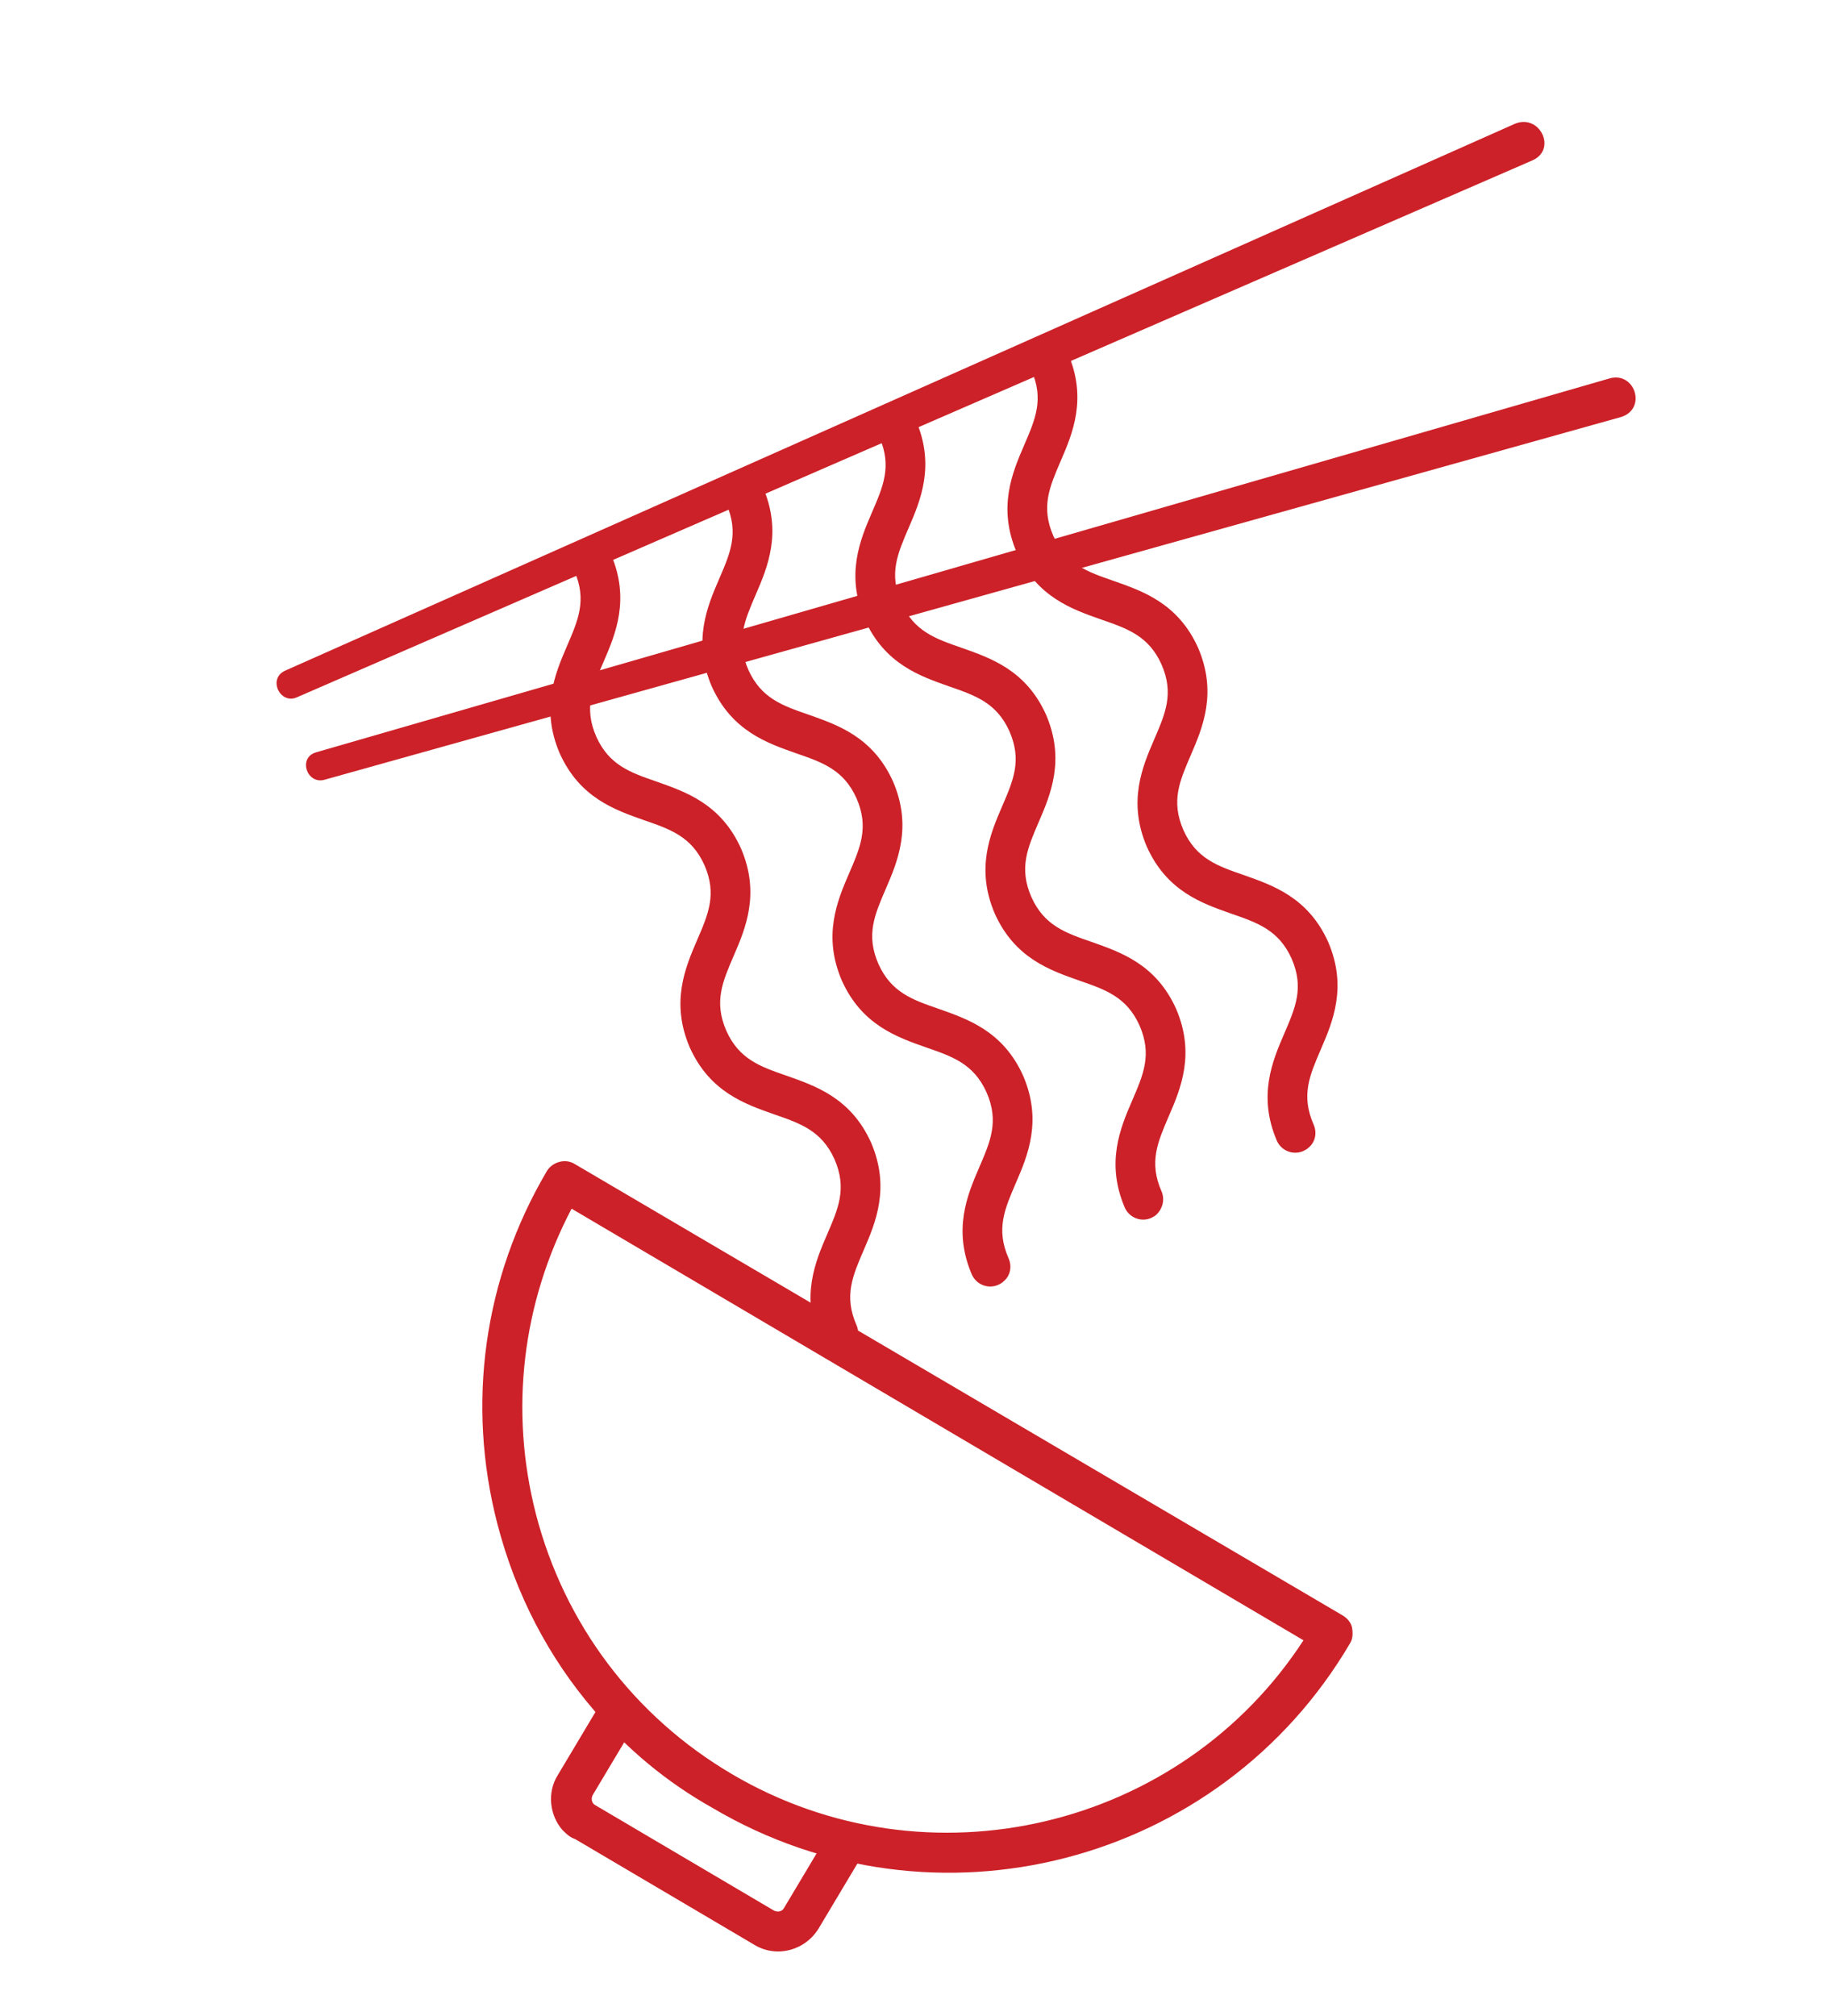 <?xml version="1.0" encoding="utf-8"?>
<!-- Generator: Adobe Illustrator 28.0.0, SVG Export Plug-In . SVG Version: 6.00 Build 0)  -->
<svg version="1.1" id="Layer_1" xmlns="http://www.w3.org/2000/svg" xmlns:xlink="http://www.w3.org/1999/xlink" x="0px" y="0px"
	 viewBox="0 0 200 220" style="enable-background:new 0 0 200 220;" xml:space="preserve">
<style type="text/css">
	.st0{fill:#CC2128;}
</style>
<g>
	<path class="st0" d="M93,147.1c-0.2,0.2-0.4,0.3-0.6,0.4c-1.1,0.5-2.4,0-2.9-1.1c-2.1-4.9-0.5-8.7,0.8-11.7c1.2-2.8,2.2-5,0.8-8.2
		c-1.4-3.1-3.7-3.9-6.6-4.9c-3.1-1.1-7-2.4-9.2-7.3c-2.1-4.9-0.5-8.7,0.8-11.7c1.2-2.8,2.2-5,0.8-8.2c-1.4-3.1-3.7-3.9-6.6-4.9
		c-3.1-1.1-7-2.4-9.2-7.3c-2.1-4.9-0.5-8.7,0.8-11.7c1.2-2.8,2.2-5,0.8-8.2c-0.5-1.1,0-2.4,1.1-2.9c1.1-0.5,2.4,0,2.9,1.1
		c2.1,4.9,0.5,8.7-0.8,11.7c-1.2,2.8-2.2,5-0.8,8.2c1.4,3.1,3.7,3.9,6.6,4.9c3.1,1.1,7,2.4,9.2,7.3c2.1,4.9,0.5,8.7-0.8,11.7
		c-1.2,2.8-2.2,5-0.8,8.2c1.4,3.1,3.7,3.9,6.6,4.9c3.1,1.1,7,2.4,9.2,7.3c2.1,4.9,0.5,8.7-0.8,11.7c-1.2,2.8-2.2,5-0.8,8.2
		C93.9,145.5,93.6,146.5,93,147.1z"/>
	<path class="st0" d="M109.6,139.8c-0.2,0.2-0.4,0.3-0.6,0.4c-1.1,0.5-2.4,0-2.9-1.1c-2.1-4.9-0.5-8.7,0.8-11.7
		c1.2-2.8,2.2-5,0.8-8.2c-1.4-3.1-3.7-3.9-6.6-4.9c-3.1-1.1-7-2.4-9.2-7.3c-2.1-4.9-0.5-8.7,0.8-11.7c1.2-2.8,2.2-5,0.8-8.2
		c-1.4-3.1-3.7-3.9-6.6-4.9c-3.1-1.1-7-2.4-9.2-7.3c-2.1-4.9-0.5-8.7,0.8-11.7c1.2-2.8,2.2-5,0.8-8.2c-0.5-1.1,0-2.4,1.1-2.9
		c1.1-0.5,2.4,0,2.9,1.1c2.1,4.9,0.5,8.7-0.8,11.7c-1.2,2.8-2.2,5-0.8,8.2c1.4,3.1,3.7,3.9,6.6,4.9c3.1,1.1,7,2.4,9.2,7.3
		c2.1,4.9,0.5,8.7-0.8,11.7c-1.2,2.8-2.2,5-0.8,8.2c1.4,3.1,3.7,3.9,6.6,4.9c3.1,1.1,7,2.4,9.2,7.3c2.1,4.9,0.5,8.7-0.8,11.7
		c-1.2,2.8-2.2,5-0.8,8.2C110.5,138.2,110.3,139.2,109.6,139.8z"/>
	<path class="st0" d="M126.3,132.5c-0.2,0.2-0.4,0.3-0.6,0.4c-1.1,0.5-2.4,0-2.9-1.1c-2.1-4.9-0.5-8.7,0.8-11.7
		c1.2-2.8,2.2-5,0.8-8.2c-1.4-3.1-3.7-3.9-6.6-4.9c-3.1-1.1-7-2.4-9.2-7.3c-2.1-4.9-0.5-8.7,0.8-11.7c1.2-2.8,2.2-5,0.8-8.2
		c-1.4-3.1-3.7-3.9-6.6-4.9c-3.1-1.1-7-2.4-9.2-7.3c-2.1-4.9-0.5-8.7,0.8-11.7c1.2-2.8,2.2-5,0.8-8.2c-0.5-1.1,0-2.4,1.1-2.9
		c1.1-0.5,2.4,0,2.9,1.1c2.1,4.9,0.5,8.7-0.8,11.7c-1.2,2.8-2.2,5-0.8,8.2c1.4,3.1,3.7,3.9,6.6,4.9c3.1,1.1,7,2.4,9.2,7.3
		c2.1,4.9,0.5,8.7-0.8,11.7c-1.2,2.8-2.2,5-0.8,8.2c1.4,3.1,3.7,3.9,6.6,4.9c3.1,1.1,7,2.4,9.2,7.3c2.1,4.9,0.5,8.7-0.8,11.7
		c-1.2,2.8-2.2,5-0.8,8.2C127.2,130.9,126.9,131.9,126.3,132.5z"/>
	<path class="st0" d="M142.9,125.2c-0.2,0.2-0.4,0.3-0.6,0.4c-1.1,0.5-2.4,0-2.9-1.1c-2.1-4.9-0.5-8.7,0.8-11.7
		c1.2-2.8,2.2-5,0.8-8.2c-1.4-3.1-3.7-3.9-6.6-4.9c-3.1-1.1-7-2.4-9.2-7.3c-2.1-4.9-0.5-8.7,0.8-11.7c1.2-2.8,2.2-5,0.8-8.2
		c-1.4-3.1-3.7-3.9-6.6-4.9c-3.1-1.1-7-2.4-9.2-7.3c-2.1-4.9-0.5-8.7,0.8-11.7c1.2-2.8,2.2-5,0.8-8.2c-0.5-1.1,0-2.4,1.1-2.9
		c1.1-0.5,2.4,0,2.9,1.1c2.1,4.9,0.5,8.7-0.8,11.7c-1.2,2.8-2.2,5-0.8,8.2c1.4,3.1,3.7,3.9,6.6,4.9c3.1,1.1,7,2.4,9.2,7.3
		c2.1,4.9,0.5,8.7-0.8,11.7c-1.2,2.8-2.2,5-0.8,8.2c1.4,3.1,3.7,3.9,6.6,4.9c3.1,1.1,7,2.4,9.2,7.3c2.1,4.9,0.5,8.7-0.8,11.7
		c-1.2,2.8-2.2,5-0.8,8.2C143.8,123.6,143.6,124.6,142.9,125.2z"/>
	<path class="st0" d="M167.3,17.5L32.4,76.1c-1.8,0.8-3.2-2-1.3-2.9c0,0,134.3-59.7,134.3-59.7C168.1,12.4,170,16.3,167.3,17.5
		L167.3,17.5z"/>
	<path class="st0" d="M177,45.5L35.4,85.1c-1.9,0.5-2.9-2.4-0.9-3c0,0,141.2-40.8,141.2-40.8C178.5,40.5,179.8,44.6,177,45.5
		L177,45.5z"/>
</g>
<g>
	<path class="st0" d="M64.9,186.7c-5-5.8-8.6-12.7-10.6-20.4c-3.4-13.1-1.5-26.8,5.4-38.5c0.6-1,2-1.4,3-0.8l83.9,49.3
		c0.5,0.3,0.9,0.8,1,1.3c0.1,0.6,0.1,1.2-0.2,1.7c-14.2,24.2-45.4,32.3-69.6,18C72.8,194.5,68.5,190.9,64.9,186.7z M62.4,131.9
		c-5.4,10.3-6.8,22-3.9,33.3c3.1,12,10.7,22.1,21.4,28.4c21.4,12.6,49,6,62.4-14.6L62.4,131.9z"/>
	<path class="st0" d="M61.4,199.7c-1.4-1.6-1.7-4.1-0.5-6l4.3-7.2c0.6-1,2-1.4,3-0.8c1.1,0.6,1.4,2,0.8,3l-4.3,7.2
		c-0.2,0.4-0.1,0.9,0.3,1.1l19.5,11.5c0.4,0.2,0.9,0.1,1.1-0.3l4.3-7.2c0.6-1,2-1.4,3-0.8c1,0.6,1.4,2,0.8,3l-4.3,7.2
		c-1.5,2.5-4.7,3.3-7.1,1.8l-19.5-11.5C62.2,200.5,61.8,200.1,61.4,199.7z"/>
</g>
</svg>
